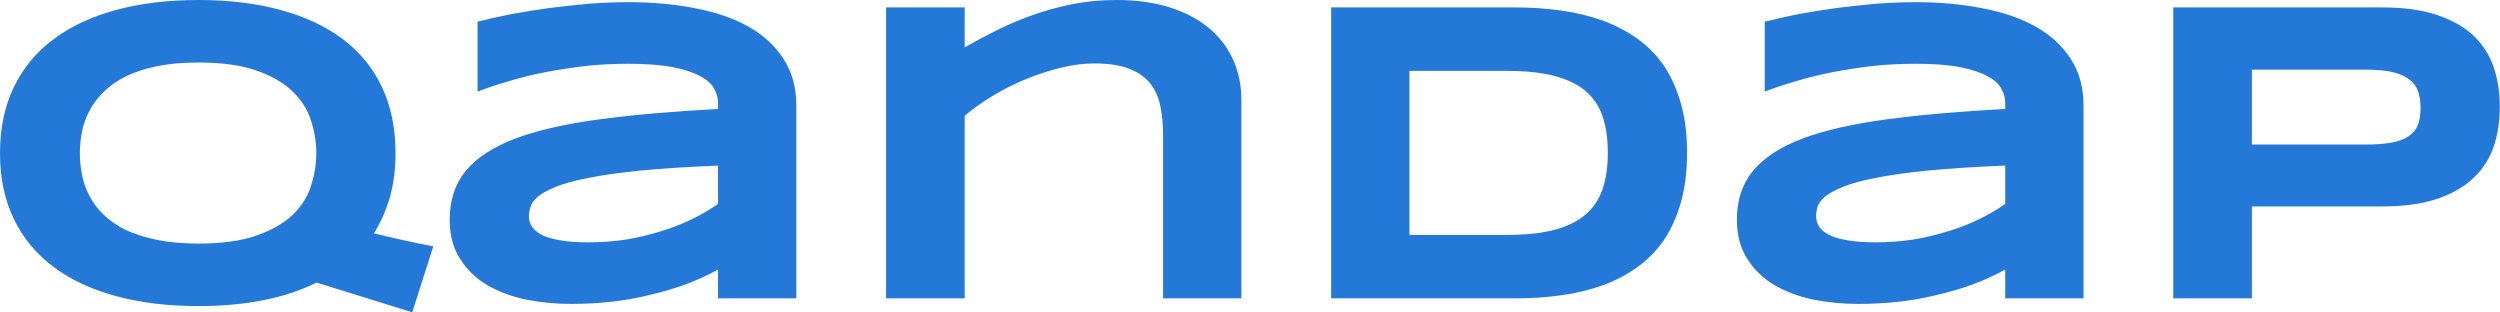 <svg data-v-423bf9ae="" xmlns="http://www.w3.org/2000/svg" viewBox="0 0 480.297 60" class="font"><!----><!----><!----><g data-v-423bf9ae="" id="1a0f5a79-121c-436a-84f1-775de11b6527" fill="#2479D8" transform="matrix(5.946,0,0,5.946,-4.995,-5.946)"><path d="M13.62 5.95L13.62 5.95L13.62 5.95Q13.62 6.71 13.44 7.36L13.44 7.36L13.44 7.36Q13.26 8.00 12.92 8.54L12.92 8.54L12.92 8.54Q13.34 8.64 13.69 8.72L13.69 8.72L13.69 8.72Q14.03 8.79 14.29 8.85L14.29 8.85L14.84 8.96L14.16 11.09L11.07 10.13L11.07 10.13Q9.54 10.89 7.25 10.89L7.25 10.89L7.25 10.89Q5.78 10.89 4.60 10.57L4.60 10.57L4.60 10.57Q3.41 10.25 2.58 9.63L2.58 9.63L2.58 9.63Q1.74 9.01 1.29 8.08L1.29 8.08L1.29 8.08Q0.84 7.16 0.84 5.95L0.84 5.95L0.84 5.95Q0.84 4.74 1.29 3.81L1.29 3.81L1.29 3.81Q1.74 2.88 2.58 2.26L2.58 2.26L2.58 2.26Q3.41 1.64 4.60 1.32L4.60 1.32L4.60 1.32Q5.78 1.00 7.25 1.00L7.25 1.00L7.25 1.00Q8.72 1.00 9.90 1.32L9.90 1.32L9.90 1.32Q11.08 1.64 11.91 2.26L11.91 2.26L11.91 2.26Q12.74 2.88 13.18 3.81L13.18 3.81L13.18 3.81Q13.62 4.74 13.62 5.95ZM11.06 5.95L11.06 5.95L11.06 5.95Q11.06 5.42 10.89 4.90L10.89 4.90L10.89 4.90Q10.73 4.38 10.30 3.96L10.30 3.96L10.30 3.96Q9.87 3.54 9.13 3.28L9.13 3.28L9.13 3.28Q8.39 3.02 7.25 3.02L7.25 3.02L7.25 3.02Q6.49 3.02 5.91 3.14L5.91 3.14L5.91 3.14Q5.33 3.26 4.90 3.47L4.90 3.47L4.90 3.47Q4.48 3.68 4.19 3.97L4.19 3.97L4.19 3.97Q3.90 4.25 3.73 4.58L3.73 4.58L3.73 4.58Q3.56 4.90 3.49 5.25L3.49 5.25L3.49 5.25Q3.42 5.61 3.42 5.95L3.42 5.95L3.42 5.95Q3.42 6.30 3.49 6.65L3.49 6.65L3.49 6.65Q3.56 7.01 3.73 7.33L3.73 7.33L3.73 7.33Q3.90 7.66 4.19 7.94L4.19 7.94L4.19 7.94Q4.48 8.22 4.90 8.43L4.90 8.43L4.90 8.43Q5.33 8.63 5.91 8.75L5.91 8.75L5.91 8.75Q6.49 8.87 7.25 8.87L7.25 8.87L7.25 8.87Q8.39 8.87 9.13 8.61L9.13 8.61L9.13 8.61Q9.87 8.35 10.30 7.94L10.30 7.94L10.30 7.94Q10.73 7.52 10.89 7.00L10.89 7.00L10.89 7.00Q11.06 6.47 11.06 5.95ZM26.57 10.64L24.04 10.64L24.04 9.71L24.04 9.71Q23.55 9.98 22.99 10.19L22.99 10.19L22.99 10.19Q22.44 10.39 21.83 10.53L21.83 10.53L21.83 10.53Q21.23 10.68 20.59 10.75L20.59 10.75L20.59 10.75Q19.95 10.82 19.30 10.82L19.30 10.82L19.30 10.82Q18.55 10.82 17.84 10.68L17.84 10.68L17.84 10.68Q17.13 10.53 16.58 10.21L16.58 10.21L16.58 10.21Q16.04 9.89 15.71 9.37L15.71 9.37L15.71 9.37Q15.37 8.85 15.37 8.10L15.37 8.10L15.37 8.10Q15.37 7.15 15.89 6.52L15.89 6.52L15.89 6.52Q16.41 5.89 17.48 5.48L17.48 5.48L17.48 5.48Q18.55 5.08 20.18 4.86L20.18 4.86L20.18 4.86Q21.81 4.64 24.04 4.52L24.04 4.52L24.04 4.32L24.04 4.32Q24.04 4.09 23.91 3.86L23.91 3.86L23.91 3.86Q23.79 3.63 23.46 3.46L23.46 3.46L23.46 3.46Q23.14 3.28 22.58 3.17L22.58 3.17L22.58 3.17Q22.01 3.06 21.14 3.06L21.14 3.06L21.14 3.06Q20.45 3.06 19.77 3.13L19.77 3.13L19.77 3.13Q19.10 3.21 18.47 3.33L18.47 3.33L18.47 3.33Q17.85 3.45 17.29 3.62L17.29 3.62L17.29 3.62Q16.73 3.78 16.27 3.96L16.27 3.96L16.27 1.70L16.27 1.70Q16.75 1.58 17.34 1.46L17.34 1.46L17.34 1.46Q17.94 1.35 18.58 1.26L18.58 1.26L18.58 1.26Q19.22 1.18 19.88 1.12L19.88 1.12L19.88 1.12Q20.54 1.07 21.14 1.07L21.14 1.07L21.14 1.07Q22.32 1.07 23.32 1.27L23.32 1.27L23.32 1.27Q24.32 1.46 25.04 1.87L25.04 1.87L25.04 1.87Q25.76 2.28 26.16 2.91L26.16 2.91L26.16 2.91Q26.57 3.54 26.57 4.41L26.57 4.41L26.57 10.64ZM24.04 7.59L24.04 6.35L24.04 6.35Q22.57 6.41 21.55 6.51L21.55 6.51L21.55 6.51Q20.53 6.61 19.85 6.75L19.85 6.75L19.85 6.75Q19.17 6.88 18.79 7.04L18.79 7.04L18.79 7.04Q18.40 7.20 18.21 7.36L18.21 7.36L18.21 7.36Q18.02 7.53 17.98 7.69L17.98 7.69L17.98 7.69Q17.93 7.85 17.93 7.99L17.93 7.99L17.93 7.99Q17.93 8.16 18.02 8.31L18.02 8.31L18.02 8.31Q18.11 8.46 18.33 8.58L18.33 8.58L18.33 8.58Q18.55 8.70 18.92 8.76L18.92 8.76L18.92 8.76Q19.29 8.83 19.85 8.83L19.85 8.83L19.85 8.83Q20.47 8.83 21.07 8.74L21.07 8.74L21.07 8.74Q21.66 8.64 22.20 8.47L22.20 8.47L22.20 8.47Q22.73 8.31 23.20 8.08L23.20 8.08L23.20 8.08Q23.67 7.85 24.04 7.59L24.04 7.59ZM40.95 10.64L38.42 10.64L38.42 5.37L38.42 5.37Q38.42 4.85 38.33 4.42L38.33 4.42L38.33 4.42Q38.24 3.99 38.00 3.69L38.00 3.69L38.00 3.69Q37.75 3.38 37.32 3.22L37.32 3.22L37.32 3.22Q36.89 3.05 36.20 3.05L36.20 3.05L36.20 3.05Q35.68 3.05 35.11 3.19L35.11 3.19L35.11 3.19Q34.54 3.33 33.98 3.56L33.98 3.56L33.98 3.56Q33.42 3.79 32.91 4.10L32.91 4.10L32.91 4.10Q32.40 4.41 32.01 4.74L32.01 4.74L32.01 10.64L29.47 10.64L29.47 1.24L32.01 1.24L32.01 2.53L32.01 2.53Q32.48 2.26 33.02 1.99L33.02 1.99L33.02 1.99Q33.56 1.72 34.17 1.50L34.17 1.50L34.17 1.50Q34.78 1.28 35.46 1.14L35.46 1.14L35.46 1.14Q36.15 1.00 36.91 1.00L36.91 1.00L36.91 1.00Q37.86 1.00 38.61 1.23L38.61 1.23L38.61 1.23Q39.35 1.46 39.87 1.88L39.87 1.88L39.87 1.88Q40.39 2.30 40.67 2.90L40.67 2.90L40.67 2.90Q40.95 3.50 40.95 4.24L40.95 4.24L40.95 10.64ZM55.35 5.93L55.35 5.93L55.35 5.93Q55.35 6.84 55.15 7.54L55.15 7.54L55.15 7.54Q54.95 8.24 54.60 8.76L54.60 8.76L54.60 8.76Q54.24 9.28 53.73 9.64L53.73 9.64L53.73 9.64Q53.23 10.00 52.62 10.22L52.62 10.22L52.62 10.22Q52.00 10.44 51.29 10.54L51.29 10.54L51.29 10.54Q50.58 10.64 49.81 10.64L49.81 10.64L43.85 10.64L43.85 1.24L49.79 1.24L49.79 1.24Q50.57 1.24 51.28 1.34L51.28 1.34L51.28 1.34Q51.99 1.44 52.61 1.66L52.61 1.66L52.61 1.66Q53.22 1.88 53.73 2.24L53.73 2.24L53.73 2.24Q54.24 2.60 54.60 3.12L54.60 3.12L54.60 3.12Q54.95 3.64 55.15 4.34L55.15 4.34L55.15 4.34Q55.35 5.04 55.35 5.93ZM52.79 5.93L52.79 5.93L52.79 5.93Q52.79 5.26 52.62 4.76L52.62 4.76L52.62 4.76Q52.45 4.26 52.06 3.93L52.06 3.93L52.06 3.93Q51.67 3.61 51.05 3.45L51.05 3.45L51.05 3.45Q50.43 3.29 49.53 3.29L49.53 3.29L46.38 3.29L46.38 8.59L49.53 8.59L49.53 8.59Q50.43 8.59 51.05 8.43L51.05 8.43L51.05 8.43Q51.67 8.27 52.06 7.94L52.06 7.94L52.06 7.94Q52.45 7.61 52.62 7.11L52.62 7.11L52.62 7.11Q52.79 6.61 52.79 5.93ZM68.16 10.64L65.63 10.64L65.63 9.71L65.63 9.71Q65.14 9.98 64.58 10.19L64.58 10.19L64.58 10.19Q64.03 10.39 63.42 10.53L63.42 10.53L63.42 10.53Q62.82 10.68 62.18 10.75L62.18 10.75L62.18 10.75Q61.54 10.82 60.89 10.82L60.89 10.82L60.89 10.82Q60.14 10.82 59.43 10.68L59.43 10.68L59.43 10.68Q58.72 10.53 58.17 10.21L58.17 10.21L58.17 10.21Q57.63 9.89 57.30 9.37L57.30 9.37L57.30 9.37Q56.96 8.85 56.96 8.10L56.96 8.10L56.96 8.10Q56.96 7.15 57.48 6.52L57.48 6.52L57.48 6.52Q58.00 5.89 59.07 5.48L59.07 5.48L59.07 5.48Q60.14 5.08 61.77 4.86L61.77 4.86L61.77 4.86Q63.40 4.64 65.63 4.52L65.63 4.52L65.63 4.32L65.63 4.32Q65.63 4.09 65.50 3.86L65.50 3.86L65.50 3.86Q65.38 3.63 65.05 3.46L65.05 3.46L65.05 3.46Q64.73 3.28 64.17 3.17L64.17 3.17L64.17 3.17Q63.60 3.06 62.73 3.06L62.73 3.06L62.73 3.06Q62.04 3.06 61.36 3.13L61.36 3.13L61.36 3.13Q60.69 3.21 60.06 3.33L60.06 3.33L60.06 3.33Q59.44 3.45 58.88 3.62L58.88 3.62L58.88 3.62Q58.32 3.78 57.86 3.96L57.86 3.96L57.86 1.70L57.86 1.70Q58.34 1.58 58.93 1.46L58.93 1.46L58.93 1.46Q59.53 1.35 60.17 1.26L60.17 1.26L60.17 1.26Q60.81 1.18 61.47 1.12L61.47 1.12L61.47 1.12Q62.13 1.07 62.73 1.07L62.73 1.07L62.73 1.07Q63.91 1.07 64.91 1.27L64.91 1.27L64.91 1.27Q65.91 1.46 66.63 1.87L66.63 1.87L66.63 1.87Q67.35 2.28 67.75 2.91L67.75 2.91L67.75 2.91Q68.16 3.54 68.16 4.41L68.16 4.41L68.16 10.64ZM65.63 7.59L65.63 6.35L65.63 6.35Q64.16 6.41 63.14 6.51L63.14 6.51L63.14 6.51Q62.12 6.61 61.44 6.75L61.44 6.75L61.44 6.75Q60.76 6.88 60.38 7.04L60.38 7.04L60.38 7.04Q59.99 7.20 59.80 7.36L59.80 7.36L59.80 7.36Q59.61 7.53 59.56 7.69L59.56 7.69L59.56 7.69Q59.52 7.85 59.52 7.99L59.52 7.99L59.52 7.99Q59.52 8.16 59.61 8.31L59.61 8.31L59.61 8.31Q59.70 8.46 59.92 8.58L59.92 8.58L59.92 8.58Q60.14 8.70 60.51 8.76L60.51 8.76L60.51 8.76Q60.88 8.83 61.44 8.83L61.44 8.83L61.44 8.83Q62.06 8.83 62.66 8.74L62.66 8.74L62.66 8.74Q63.25 8.64 63.79 8.47L63.79 8.47L63.79 8.47Q64.32 8.31 64.79 8.08L64.79 8.08L64.79 8.08Q65.26 7.85 65.63 7.59L65.63 7.59ZM81.61 4.45L81.61 4.45L81.61 4.45Q81.61 5.15 81.41 5.75L81.41 5.75L81.41 5.75Q81.20 6.34 80.75 6.76L80.75 6.76L80.75 6.76Q80.29 7.19 79.57 7.43L79.57 7.43L79.57 7.43Q78.85 7.67 77.81 7.67L77.81 7.67L73.60 7.67L73.60 10.64L71.06 10.64L71.06 1.24L77.81 1.24L77.81 1.24Q78.85 1.24 79.57 1.48L79.57 1.48L79.57 1.48Q80.29 1.72 80.75 2.14L80.75 2.14L80.75 2.14Q81.20 2.57 81.41 3.16L81.41 3.16L81.41 3.16Q81.61 3.75 81.61 4.45ZM79.05 4.49L79.05 4.49L79.05 4.49Q79.05 4.16 78.96 3.93L78.96 3.93L78.96 3.93Q78.87 3.69 78.65 3.54L78.65 3.54L78.65 3.54Q78.44 3.39 78.10 3.32L78.10 3.32L78.10 3.32Q77.76 3.25 77.26 3.25L77.26 3.25L73.60 3.25L73.60 5.67L77.26 5.67L77.26 5.67Q77.76 5.67 78.10 5.61L78.10 5.61L78.10 5.61Q78.44 5.55 78.65 5.41L78.65 5.41L78.65 5.41Q78.87 5.27 78.96 5.04L78.96 5.04L78.96 5.04Q79.05 4.82 79.05 4.49Z"></path></g><!----><!----></svg>